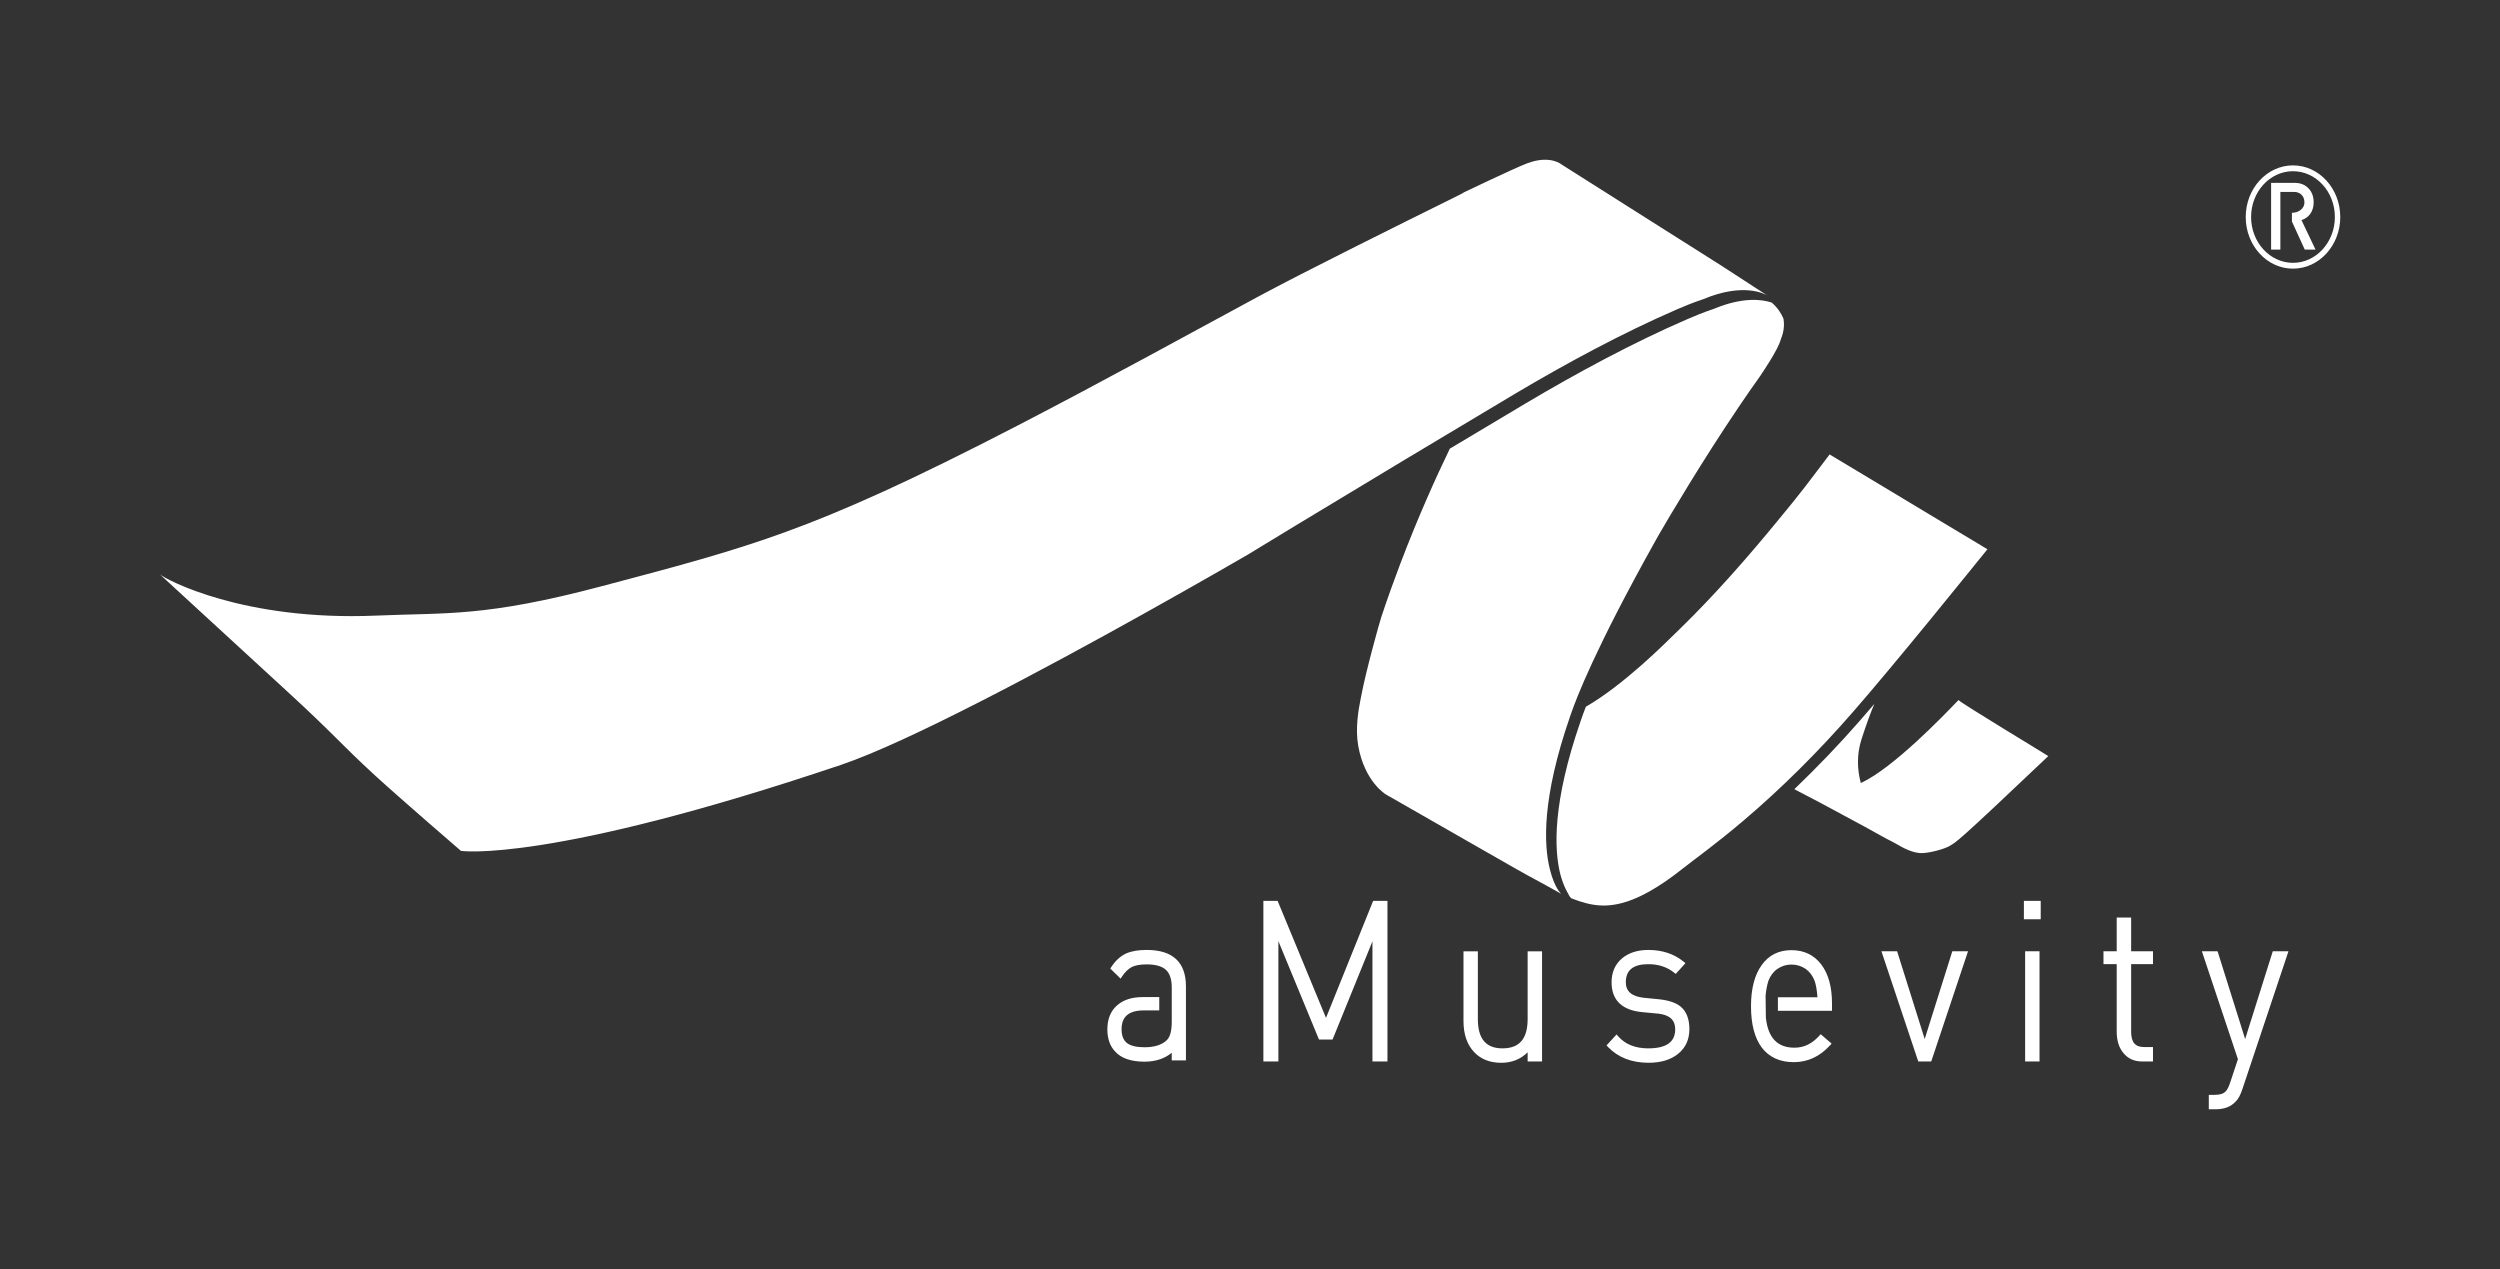 <?xml version="1.0" encoding="utf-8"?>
<!-- Generator: Adobe Illustrator 16.0.4, SVG Export Plug-In . SVG Version: 6.00 Build 0)  -->
<!DOCTYPE svg PUBLIC "-//W3C//DTD SVG 1.1//EN" "http://www.w3.org/Graphics/SVG/1.1/DTD/svg11.dtd">
<svg version="1.1" id="Layer_1" xmlns="http://www.w3.org/2000/svg" xmlns:xlink="http://www.w3.org/1999/xlink" x="0px" y="0px"
	 width="119.212px" height="60.513px" viewBox="0 0 119.212 60.513" enable-background="new 0 0 119.212 60.513"
	 xml:space="preserve">
<rect x="0" y="0" width="119.212" height="60.513" fill="#333333" stroke="none"/>
<g>
	<path fill="#FFFFFF" d="M88.732,37.34c-0.17-0.647-0.2-1.356,0.032-2.085c0.232-0.718,0.431-1.26,0.613-1.688
		c-0.244,0.285-0.474,0.553-0.681,0.789c-0.997,1.143-2.047,2.234-3.133,3.277c0.166,0.088,0.334,0.176,0.502,0.262
		c0.418,0.213,0.601,0.31,2.875,1.537c0.233,0.129,0.485,0.27,0.74,0.411c0.529,0.296,0.381,0.193,0.758,0.405
		c0.23,0.132,0.758,0.453,1.233,0.432c0.407-0.014,1.089-0.211,1.308-0.347c0.336-0.209,0.259-0.068,4.693-4.279
		c-0.297-0.196-4.012-2.432-4.283-2.671C92.674,34.13,90.275,36.628,88.732,37.34 M96.509,43.834h0.802v-0.876h-0.802V43.834z
		 M96.568,50.616h0.686v-5.254h-0.686V50.616z M107.059,49.546l-1.314-4.184h-0.749l1.719,5.146l-0.36,1.083
		c-0.076,0.243-0.162,0.405-0.257,0.484c-0.096,0.088-0.261,0.132-0.489,0.132h-0.283v0.688h0.331c0.399,0,0.715-0.119,0.934-0.352
		c0.136-0.124,0.248-0.331,0.344-0.629l2.19-6.553h-0.748L107.059,49.546z M109.342,12.533c-1.104,0-1.999-0.98-1.999-2.185
		c0-1.205,0.895-2.184,1.999-2.184c1.1,0,1.996,0.979,1.996,2.184C111.338,11.553,110.441,12.533,109.342,12.533 M109.342,7.886
		c-1.245,0-2.255,1.105-2.255,2.463c0,1.358,1.01,2.462,2.255,2.462c1.241,0,2.253-1.104,2.253-2.462
		C111.595,8.991,110.583,7.886,109.342,7.886 M91.779,49.546l-1.315-4.184h-0.748l1.756,5.254h0.618l1.755-5.254h-0.75
		L91.779,49.546z M101.623,43.751h-0.688v1.611h-0.631v0.613h0.631v3.215c0,0.422,0.105,0.765,0.312,1.013
		c0.215,0.274,0.518,0.413,0.897,0.413h0.521v-0.688h-0.435c-0.414,0-0.607-0.231-0.607-0.727v-3.226h1.042v-0.613h-1.042V43.751z
		 M110.159,10.205c0.112-0.151,0.167-0.338,0.167-0.557c0-0.274-0.081-0.496-0.244-0.665c-0.168-0.177-0.386-0.263-0.659-0.263
		h-1.126v3.181h0.442v-1.842V9.152h0.653c0.146,0,0.265,0.045,0.353,0.134c0.094,0.089,0.141,0.212,0.141,0.365
		c0,0.149-0.062,0.271-0.188,0.367c-0.117,0.086-0.255,0.129-0.409,0.129v0.414l0.613,1.34h0.513l-0.67-1.405
		C109.918,10.442,110.056,10.345,110.159,10.205 M63.23,48.537l-2.307-5.579h-0.679v7.658h0.715v-5.738l1.937,4.693h0.646
		l1.903-4.685v5.729h0.715v-7.658h-0.682L63.23,48.537z M67.003,21.912c1.688-1.014,3.491-2.094,5.22-3.123
		c2.455-1.458,5.143-2.91,7.741-4.036c0.851-0.368,1.169-0.45,1.251-0.485c1.927-0.808,2.938-0.253,3.064-0.174
		c-0.795-0.505-1.436-0.943-2.232-1.45c-1.101-0.696-2.203-1.394-3.307-2.092c-0.735-0.467-1.475-0.934-2.213-1.402
		c-0.692-0.438-1.385-0.876-2.079-1.316c0,0-0.117-0.101-0.358-0.165c-0.271-0.072-0.697-0.098-1.273,0.121
		c-0.595,0.224-3.121,1.435-3.121,1.435s0.47-0.215-0.454,0.243c-2.138,1.057-7.071,3.499-9.312,4.712
		c-1.743,0.944-3.485,1.893-5.229,2.835c-2.063,1.114-4.132,2.22-6.211,3.295c-5.002,2.586-8.192,4.029-11.11,5.087
		c-2.717,0.983-5.197,1.632-8.688,2.557c-5.568,1.474-7.353,1.256-10.756,1.401c-6.342,0.27-10.043-1.726-10.313-1.969
		c-0.004-0.001-0.005-0.003-0.005-0.003c0,0.002,0.783,0.723,1.99,1.83c1.102,1.012,2.553,2.345,4.071,3.742
		c2.271,2.083,2.568,2.521,4.206,4.024c1.194,1.095,4.096,3.596,4.096,3.596s4.123,0.615,18.11-4.098
		c3.215-1.084,9.802-4.619,14.404-7.186c2.888-1.61,4.994-2.836,4.994-2.836s0.899-0.549,2.329-1.416
		C63.174,24.22,65.009,23.112,67.003,21.912 M54.682,45.298c-0.396,0-0.726,0.055-0.975,0.165c-0.276,0.126-0.518,0.344-0.712,0.644
		l-0.05,0.08l0.492,0.48l0.063-0.098c0.144-0.215,0.301-0.368,0.468-0.457c0.171-0.084,0.412-0.125,0.713-0.125
		c0.433,0,0.744,0.091,0.93,0.273c0.175,0.174,0.264,0.453,0.264,0.829v1.63c0,0.426-0.077,0.721-0.227,0.87
		c-0.229,0.231-0.588,0.349-1.07,0.349c-0.391,0-0.676-0.07-0.848-0.207c-0.168-0.142-0.248-0.354-0.248-0.655
		c0-0.601,0.35-0.896,1.066-0.896h0.731v-0.635h-0.788c-0.521,0-0.934,0.135-1.229,0.4c-0.305,0.271-0.458,0.654-0.458,1.141
		c0,0.439,0.125,0.793,0.363,1.046c0.286,0.327,0.76,0.493,1.41,0.493c0.52,0,0.955-0.143,1.297-0.424v0.363h0.677v-3.527
		C56.552,45.883,55.923,45.298,54.682,45.298 M72.845,48.595c0,0.941-0.392,1.396-1.2,1.396c-0.787,0-1.174-0.455-1.174-1.396
		v-3.232h-0.685v3.326c0,0.629,0.172,1.125,0.506,1.479c0.319,0.34,0.754,0.511,1.295,0.511c0.498,0,0.92-0.166,1.258-0.5v0.438
		h0.687v-5.254h-0.687V48.595z M73.911,41.476c-0.308-1.203-0.384-3.436,0.954-7.302c0.013-0.039,0.031-0.093,0.057-0.164
		c0.243-0.696,1.119-3.037,4.02-8.228c0.027-0.05,0.08-0.143,0.152-0.271c0.514-0.888,2.07-3.521,3.824-6.117
		c0.327-0.483,0.659-0.965,0.994-1.433c0.066-0.097,0.277-0.408,0.486-0.749c0.221-0.359,0.439-0.754,0.5-0.972
		c0.043-0.146,0.235-0.509,0.148-1.039c-0.105-0.259-0.283-0.529-0.56-0.772c-0.44-0.148-1.358-0.289-2.776,0.304
		c-0.08,0.034-0.398,0.117-1.249,0.486c-2.599,1.123-5.287,2.576-7.74,4.034c-1.182,0.705-2.396,1.428-3.587,2.142
		c-0.637,1.318-1.502,3.225-2.363,5.491c-0.303,0.796-0.605,1.637-0.896,2.511c-0.1,0.293-0.752,2.643-0.962,3.775
		c-0.009,0.054-0.024,0.124-0.041,0.206c-0.091,0.461-0.253,1.348-0.106,2.182c0.301,1.717,1.314,2.319,1.314,2.319
		c1.34,0.769,2.682,1.534,4.021,2.301c0.714,0.409,1.427,0.815,2.141,1.224c0.754,0.431,1.454,0.787,2.207,1.22
		C74.448,42.623,74.141,42.376,73.911,41.476 M79.121,47.651l-0.746-0.073c-0.568-0.065-0.848-0.306-0.848-0.739
		c0-0.582,0.354-0.863,1.078-0.863c0.479,0,0.893,0.137,1.231,0.408l0.071,0.057l0.464-0.513l-0.091-0.075
		c-0.455-0.369-1.021-0.555-1.676-0.555c-0.524,0-0.95,0.139-1.267,0.41c-0.324,0.279-0.489,0.658-0.489,1.131
		c0,0.857,0.499,1.337,1.479,1.426l0.764,0.072c0.531,0.064,0.791,0.307,0.791,0.739c0,0.616-0.421,0.915-1.289,0.915
		c-0.617,0-1.101-0.195-1.437-0.582l-0.07-0.082l-0.479,0.523l0.073,0.077c0.477,0.498,1.127,0.751,1.934,0.751
		c0.587,0,1.061-0.144,1.407-0.428c0.357-0.286,0.537-0.682,0.537-1.175c0-0.487-0.142-0.851-0.423-1.081
		C79.91,47.815,79.577,47.701,79.121,47.651 M85.422,45.308c-0.602,0-1.08,0.239-1.416,0.711c-0.339,0.471-0.51,1.131-0.51,1.961
		c0,0.857,0.174,1.522,0.52,1.981c0.351,0.455,0.862,0.688,1.522,0.688c0.662,0,1.241-0.27,1.724-0.799l0.079-0.086l-0.521-0.447
		l-0.063,0.067c-0.348,0.388-0.735,0.575-1.19,0.575c-0.811,0-1.258-0.471-1.362-1.43l-0.013-1.047
		c0.02-0.246,0.065-0.49,0.136-0.718c0.095-0.241,0.239-0.433,0.431-0.564c0.199-0.136,0.422-0.205,0.664-0.205
		c0.247,0,0.477,0.069,0.675,0.204c0.191,0.133,0.334,0.324,0.429,0.565c0.064,0.173,0.112,0.438,0.139,0.79h-1.887v0.646h2.58
		v-0.35c0-0.787-0.172-1.412-0.51-1.856C86.51,45.542,86.03,45.308,85.422,45.308 M92.039,29.553
		c0.628-0.768,1.213-1.488,1.68-2.064c0.635-0.782,1.051-1.298,1.051-1.298c-0.947-0.569-1.895-1.139-2.844-1.708
		c-0.621-0.372-1.238-0.746-1.861-1.119c-0.938-0.564-1.881-1.129-2.821-1.695c0,0-0.638,0.853-1.208,1.592
		c-0.42,0.542-0.668,0.841-1.303,1.613c-1.284,1.568-2.929,3.461-4.597,5.084c-0.09,0.088-0.181,0.175-0.273,0.266
		c-0.423,0.409-2.412,2.422-4.241,3.476c-0.094,0.239-0.158,0.419-0.202,0.544c-0.024,0.072-0.044,0.126-0.056,0.165
		c-1.336,3.866-1.264,6.099-0.955,7.299c0.018,0.073,0.101,0.346,0.183,0.537c0.101,0.235,0.205,0.397,0.255,0.498
		c0.032,0.042,0.057,0.069,0.073,0.087c0.124,0.049,0.262,0.102,0.407,0.148c0.834,0.27,1.779,0.401,3.338-0.477
		c0.472-0.266,1-0.624,1.595-1.098c0.552-0.436,1.536-1.135,2.854-2.252c1.859-1.577,3.604-3.32,5.228-5.183
		C89.318,32.853,90.766,31.106,92.039,29.553"/>
</g>
</svg>
